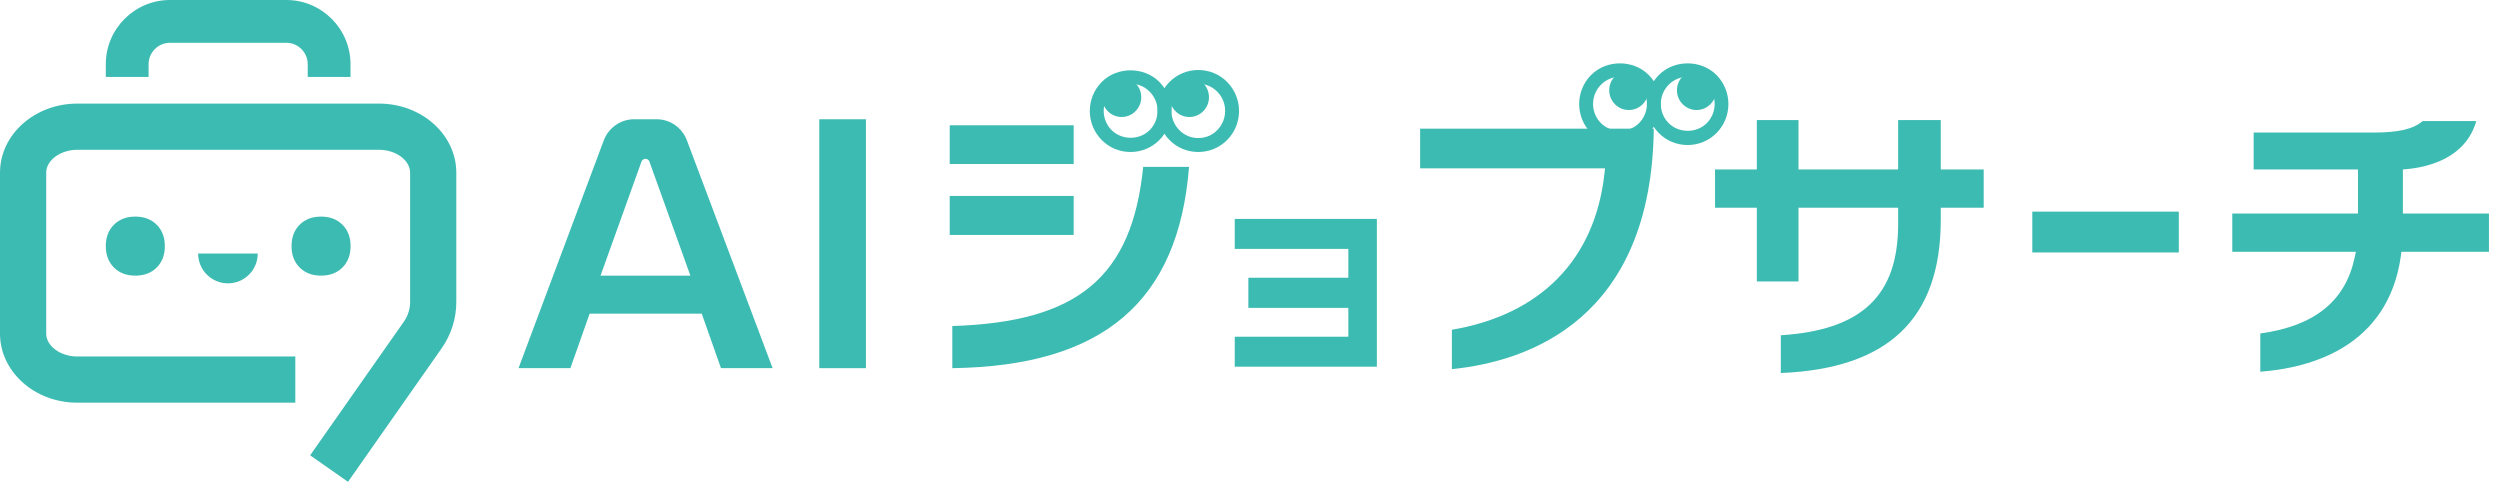 <svg width="454" height="88" viewBox="0 0 454 88" fill="none" xmlns="http://www.w3.org/2000/svg">
<g clip-path="url(#clip0_3209_17464)">
<path d="M172.94 59.206C195.775 58.5 205.574 50.319 207.604 30.309H215.932C213.99 54.822 200.277 66.475 172.94 66.857V59.206ZM194.98 42.669H172.469V35.577H194.98V42.669ZM194.98 29.78H172.469V22.747H194.98V29.78Z" fill="#3CBBB2"/>
<path d="M263.662 59.883C279.788 57.146 289.587 47.141 291.352 31.663L291.47 30.574H257.894V23.365H300.328C299.916 57.882 277.728 65.621 263.662 67.034V59.883Z" fill="#3CBBB2"/>
<path d="M323.398 60.884C338.111 59.942 344.703 53.674 344.703 40.697V37.725H326.606V51.114H319.043V37.725H311.451V30.78H319.043V21.805H326.606V30.78H344.703V21.805H352.442V30.78H360.24V37.725H352.442V39.932C352.442 57.853 342.937 66.945 323.398 67.74V60.884Z" fill="#3CBBB2"/>
<path d="M395.67 38.431H369.068V45.846H395.67V38.431Z" fill="#3CBBB2"/>
<path d="M410.471 60.56C420.27 59.206 425.861 54.733 427.568 46.935L427.833 45.729H405.381V38.784H428.216V30.78H409.265V24.071H431.129C435.572 24.071 438.338 23.423 439.957 21.981H449.697C447.784 28.632 441.163 30.309 437.249 30.692L436.367 30.78V38.784H451.992V45.729H436.102L435.984 46.582C433.601 63.12 419.417 66.828 410.471 67.504V60.56Z" fill="#3CBBB2"/>
<path d="M205.309 27.602C203.338 27.602 201.454 26.837 200.071 25.424C197.187 22.511 197.187 17.803 200.071 14.89C202.867 12.065 207.752 12.065 210.547 14.89C213.431 17.803 213.431 22.511 210.547 25.424C209.135 26.837 207.281 27.602 205.309 27.602ZM205.309 15.213C204.014 15.213 202.779 15.714 201.866 16.655C199.954 18.568 199.954 21.717 201.866 23.63C203.72 25.483 206.928 25.483 208.782 23.63C210.694 21.687 210.694 18.568 208.782 16.655C207.869 15.714 206.633 15.213 205.339 15.213H205.309Z" fill="#3CBBB2"/>
<path d="M203.691 21.246C205.657 21.246 207.251 19.639 207.251 17.656C207.251 15.673 205.657 14.066 203.691 14.066C201.724 14.066 200.13 15.673 200.13 17.656C200.13 19.639 201.724 21.246 203.691 21.246Z" fill="#3CBBB2"/>
<path d="M217.61 27.602C215.638 27.602 213.755 26.837 212.372 25.425C209.488 22.511 209.488 17.803 212.372 14.89C213.784 13.477 215.638 12.712 217.61 12.712C219.581 12.712 221.464 13.477 222.847 14.89C225.731 17.803 225.731 22.511 222.847 25.425C221.435 26.837 219.581 27.602 217.61 27.602ZM217.61 15.213C216.315 15.213 215.079 15.714 214.167 16.655C212.254 18.568 212.254 21.717 214.167 23.63C215.079 24.571 216.315 25.071 217.61 25.071C218.904 25.071 220.14 24.571 221.052 23.63C222.965 21.687 222.965 18.568 221.052 16.655C220.14 15.714 218.904 15.213 217.61 15.213Z" fill="#3CBBB2"/>
<path d="M215.991 21.246C217.958 21.246 219.552 19.639 219.552 17.656C219.552 15.673 217.958 14.066 215.991 14.066C214.025 14.066 212.43 15.673 212.43 17.656C212.43 19.639 214.025 21.246 215.991 21.246Z" fill="#3CBBB2"/>
<path d="M306.478 26.337C304.506 26.337 302.623 25.572 301.24 24.159C298.356 21.246 298.356 16.538 301.24 13.624C304.035 10.8 308.92 10.8 311.716 13.624C314.6 16.538 314.6 21.246 311.716 24.159C310.303 25.572 308.449 26.337 306.478 26.337ZM306.478 13.948C305.183 13.948 303.947 14.448 303.035 15.39C301.122 17.303 301.122 20.451 303.035 22.364C304.889 24.218 308.096 24.218 309.95 22.364C311.863 20.422 311.863 17.303 309.95 15.39C309.038 14.448 307.802 13.948 306.507 13.948H306.478Z" fill="#3CBBB2"/>
<path d="M308.096 19.98C310.063 19.98 311.657 18.373 311.657 16.39C311.657 14.408 310.063 12.8 308.096 12.8C306.13 12.8 304.536 14.408 304.536 16.39C304.536 18.373 306.13 19.98 308.096 19.98Z" fill="#3CBBB2"/>
<path d="M294.177 26.337C292.206 26.337 290.323 25.572 288.94 24.159C286.056 21.246 286.056 16.538 288.94 13.624C291.735 10.8 296.62 10.8 299.415 13.624C302.299 16.538 302.299 21.246 299.415 24.159C298.003 25.572 296.149 26.337 294.177 26.337ZM294.177 13.948C292.883 13.948 291.647 14.448 290.735 15.39C288.822 17.303 288.822 20.451 290.735 22.364C292.588 24.218 295.796 24.218 297.65 22.364C299.563 20.422 299.563 17.303 297.65 15.39C296.738 14.448 295.502 13.948 294.207 13.948H294.177Z" fill="#3CBBB2"/>
<path d="M295.796 19.98C297.762 19.98 299.357 18.373 299.357 16.39C299.357 14.408 297.762 12.8 295.796 12.8C293.829 12.8 292.235 14.408 292.235 16.39C292.235 18.373 293.829 19.98 295.796 19.98Z" fill="#3CBBB2"/>
<path d="M224.23 39.755V45.199H244.859V50.437H226.702V55.91H244.859V61.148H224.23V66.592H250.038V39.755H224.23Z" fill="#3CBBB2"/>
<path d="M130.93 66.857L127.434 56.957H107.078L103.582 66.857H94.165L109.628 25.543C110.491 23.203 112.712 21.658 115.138 21.658H119.25C121.718 21.658 123.897 23.203 124.761 25.543L140.306 66.857H130.93ZM109.011 50.064H125.378L117.934 29.344C117.688 28.676 116.742 28.676 116.495 29.344L109.052 50.064H109.011Z" fill="#3CBBB2"/>
<path d="M157.255 21.658H148.781V66.857H157.255V21.658Z" fill="#3CBBB2"/>
<path d="M63.198 87.5L56.322 82.683L73.349 58.407C74.087 57.358 74.475 56.115 74.475 54.833V31.359C74.475 29.106 71.898 27.203 68.843 27.203H14.022C10.967 27.203 8.39 29.106 8.39 31.359V60.582C8.39 62.835 10.967 64.738 14.022 64.738H53.629V73.128H14.022C6.293 73.128 0 67.496 0 60.582V31.359C0 24.445 6.293 18.813 14.022 18.813H68.843C76.573 18.813 82.865 24.445 82.865 31.359V54.833C82.865 57.85 81.946 60.75 80.224 63.223L63.198 87.5Z" fill="#3CBBB2"/>
<path d="M63.651 13.97H55.882V11.653C55.882 9.517 54.134 7.769 51.998 7.769H30.867C28.731 7.769 26.983 9.517 26.983 11.653V13.97H19.214V11.653C19.214 5.231 24.445 0 30.867 0H51.998C58.42 0 63.651 5.231 63.651 11.653V13.97Z" fill="#3CBBB2"/>
<path fill-rule="evenodd" clip-rule="evenodd" d="M54.419 40.811C53.435 41.795 52.943 43.09 52.943 44.695C52.943 46.301 53.435 47.595 54.419 48.579C55.403 49.563 56.698 50.055 58.303 50.055C59.909 50.055 61.204 49.563 62.188 48.579C63.172 47.595 63.664 46.301 63.664 44.695C63.664 43.09 63.172 41.795 62.188 40.811C61.204 39.827 59.909 39.335 58.303 39.335C56.698 39.335 55.403 39.827 54.419 40.811ZM20.69 40.811C19.706 41.795 19.214 43.09 19.214 44.695C19.214 46.301 19.706 47.596 20.69 48.58C21.674 49.564 22.969 50.056 24.575 50.056C26.18 50.056 27.475 49.564 28.459 48.58C29.443 47.596 29.935 46.301 29.935 44.695C29.935 43.09 29.443 41.795 28.459 40.811C27.475 39.827 26.18 39.335 24.575 39.335C22.969 39.335 21.674 39.827 20.69 40.811Z" fill="#3CBBB2"/>
<path d="M46.806 46.042C46.806 49.033 44.384 51.454 41.394 51.454C38.403 51.454 35.981 49.033 35.981 46.042" fill="#3CBBB2"/>
</g>
<defs>
<clipPath id="clip0_3209_17464">
<rect width="453.126" height="87.5" fill="white"/>
</clipPath>
</defs>
</svg>
